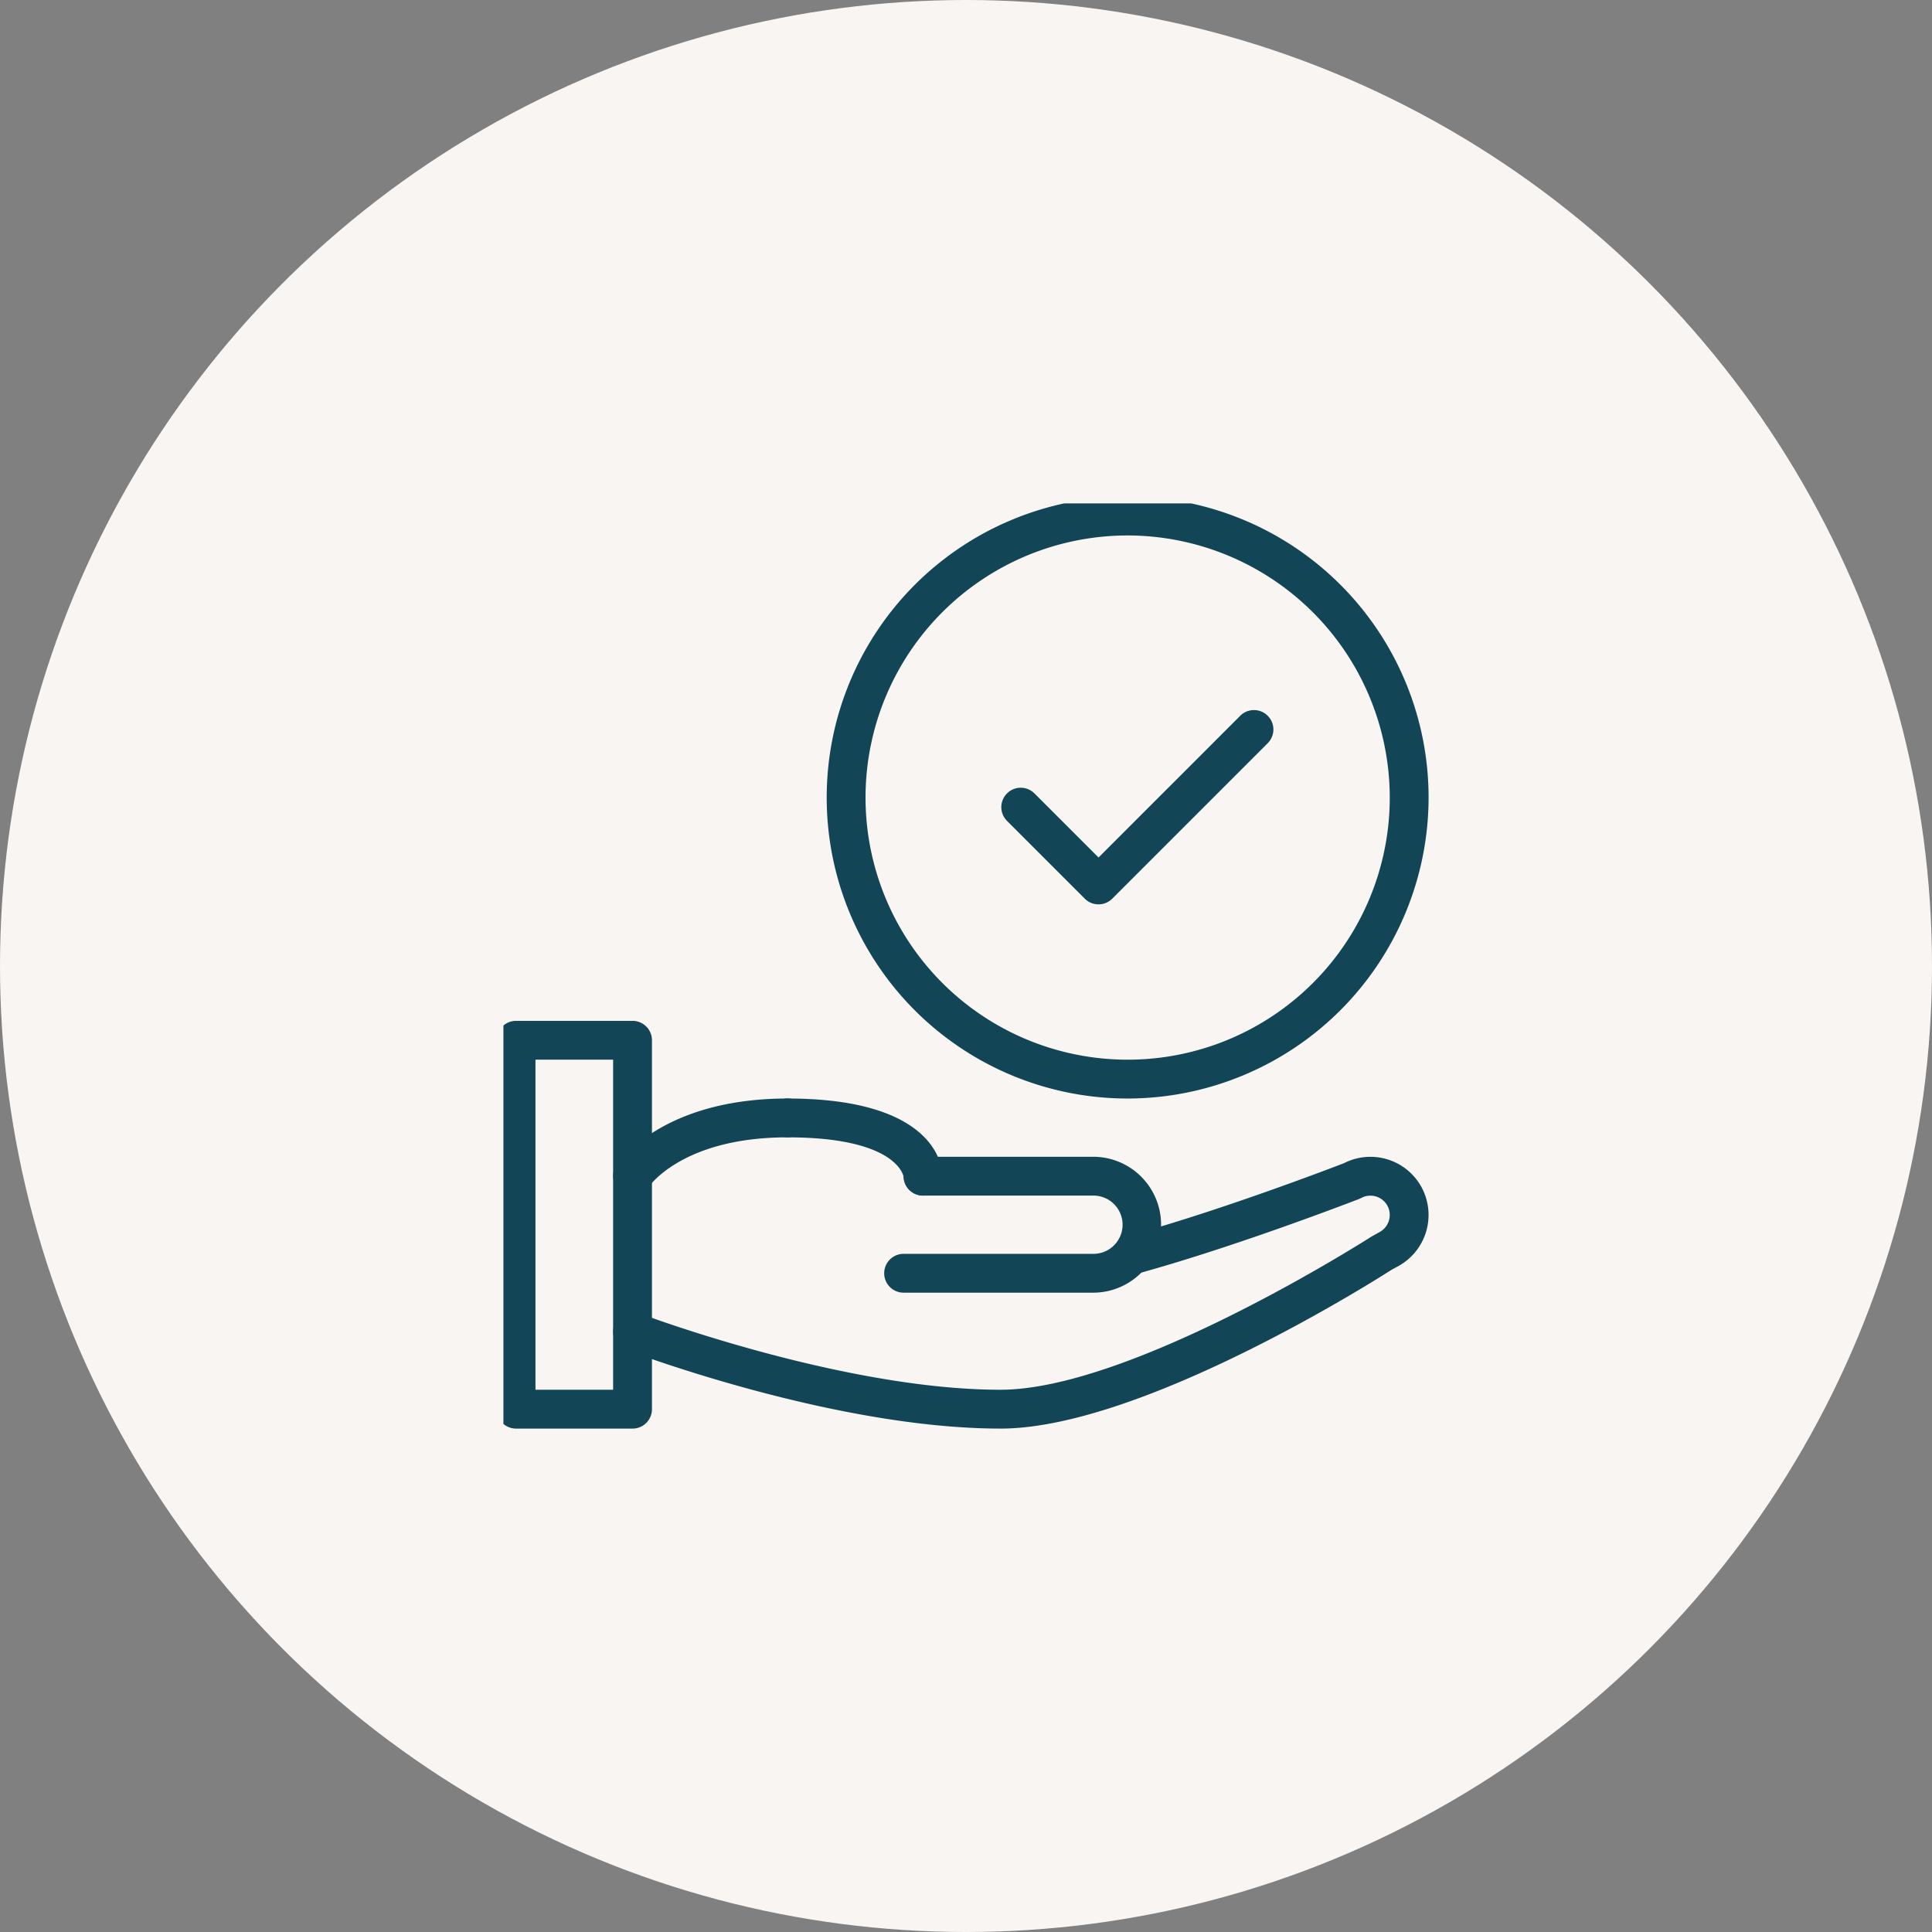 <svg xmlns="http://www.w3.org/2000/svg" width="142" height="142" viewBox="0 0 142 142">
    <rect x="0" y="0" width="142" height="142" fill="#808080" stroke="none"/>
    <defs>
        <clipPath id="qsb2764vqa">
            <path data-name="Rectangle 608" transform="translate(.498 .498)" style="fill:#124556" d="M0 0h68v68H0z"/>
        </clipPath>
    </defs>
    <g transform="translate(-199 -2222)">
        <circle data-name="Ellipse 95" cx="71" cy="71" r="71" transform="translate(199 2222)" style="fill:#f9f5f2"/>
        <g data-name="Groupe 1305">
            <g data-name="Groupe 1304" style="clip-path:url(#qsb2764vqa)" transform="translate(235.502 2258.502)">
                <path data-name="Tracé 984" d="M9.989 56.968H1.427A1.426 1.426 0 0 1 0 55.541V28.427A1.426 1.426 0 0 1 1.427 27h8.562a1.426 1.426 0 0 1 1.427 1.427v27.114a1.426 1.426 0 0 1-1.427 1.427m-7.135-2.854h5.708v-24.26H2.854z" transform="translate(0 11.53)" style="fill:#124556"/>
                <path data-name="Tracé 985" d="M34.472 53.979c-12.163 0-26.93-5.564-27.553-5.8a1.427 1.427 0 0 1 1.015-2.669c.148.056 14.907 5.615 26.539 5.615 9.662 0 27.108-11.155 27.283-11.268l.582-.323a1.433 1.433 0 0 0 .572-1.934 1.425 1.425 0 0 0-1.922-.572 1.685 1.685 0 0 1-.163.076c-.087.033-8.756 3.4-16.01 5.411a1.427 1.427 0 0 1-.761-2.751c6.76-1.871 14.8-4.959 15.659-5.29a4.276 4.276 0 0 1 5.707 1.77 4.291 4.291 0 0 1-1.72 5.8l-.491.267c-.652.424-18.237 11.669-28.738 11.669" transform="translate(2.562 14.518)" style="fill:#124556"/>
                <path data-name="Tracé 986" d="M7.425 38.125a1.423 1.423 0 0 1-1.194-2.2C6.362 35.728 9.546 31 18.814 31a1.427 1.427 0 1 1 0 2.854c-7.609 0-10.1 3.5-10.2 3.647a1.44 1.44 0 0 1-1.187.624" transform="translate(2.562 13.238)" style="fill:#124556"/>
                <path data-name="Tracé 987" d="M25.371 38.135a1.428 1.428 0 0 1-1.426-1.367c-.026-.156-.588-2.914-8.538-2.914a1.427 1.427 0 1 1 0-2.854C26.478 31 26.8 36.124 26.8 36.708a1.426 1.426 0 0 1-1.427 1.427" transform="translate(5.97 13.238)" style="fill:#124556"/>
                <path data-name="Tracé 988" d="M35.387 43.989h-14a1.427 1.427 0 1 1 0-2.854h14a2.141 2.141 0 0 0 0-4.281H22.814a1.427 1.427 0 1 1 0-2.854h12.573a4.995 4.995 0 0 1 0 9.989" transform="translate(8.525 14.519)" style="fill:#124556"/>
                <path data-name="Tracé 989" d="M33.135 25.27a1.423 1.423 0 0 1-1.009-.418l-5.708-5.708a1.427 1.427 0 1 1 2.018-2.018l4.7 4.7 10.407-10.408a1.427 1.427 0 1 1 2.018 2.018L34.144 24.852a1.423 1.423 0 0 1-1.009.418" transform="translate(11.103 4.697)" style="fill:#124556"/>
                <path data-name="Tracé 990" d="M39.119 44.238a22.119 22.119 0 1 1 22.119-22.119 22.144 22.144 0 0 1-22.119 22.119m0-41.384a19.265 19.265 0 1 0 19.265 19.265A19.287 19.287 0 0 0 39.119 2.854" transform="translate(7.26)" style="fill:#124556"/>
            </g>
        </g>
    </g>
</svg>
